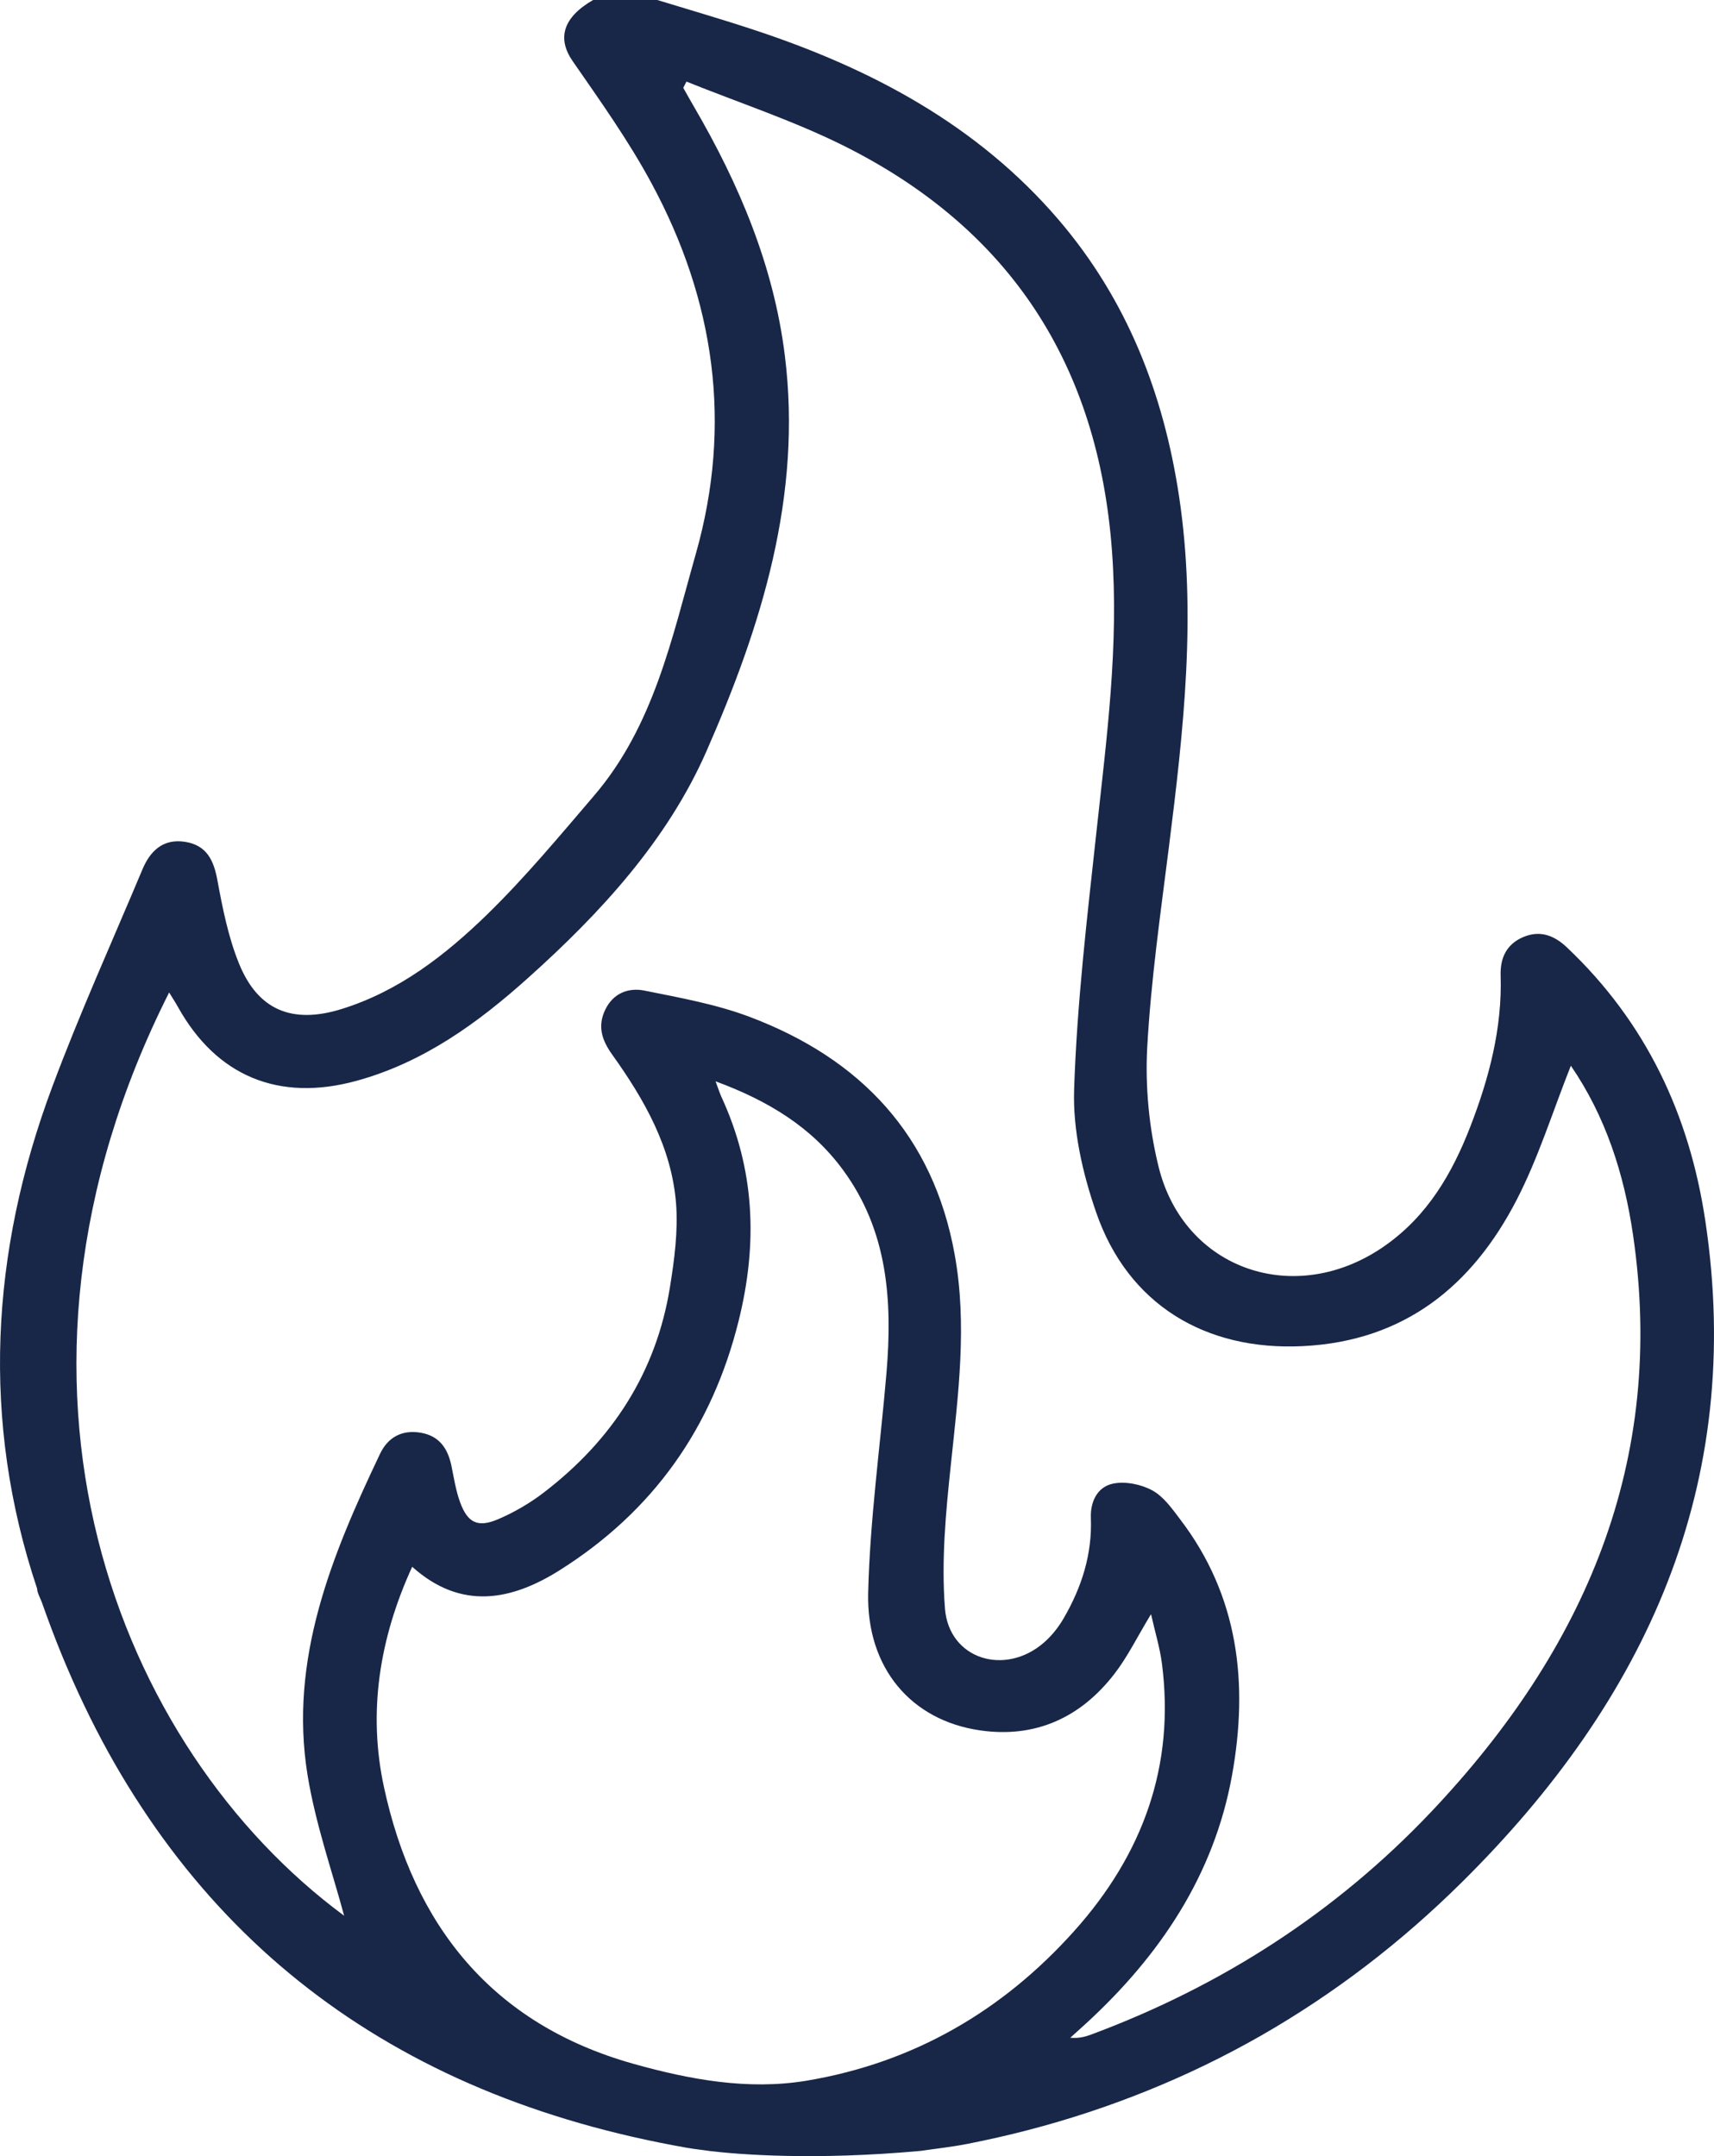 <svg width="31" height="39" viewBox="0 0 31 39" fill="none" xmlns="http://www.w3.org/2000/svg">
<path d="M30.843 22.082C30.556 20.166 29.772 18.492 28.339 17.136C28.098 16.908 27.838 16.821 27.533 16.957C27.244 17.087 27.132 17.332 27.141 17.641C27.171 18.597 26.932 19.503 26.591 20.383C26.265 21.224 25.819 21.991 25.053 22.53C23.441 23.667 21.409 22.977 20.952 21.094C20.782 20.401 20.711 19.658 20.749 18.947C20.816 17.733 20.99 16.523 21.142 15.315C21.407 13.208 21.645 11.102 21.325 8.978C21.045 7.121 20.386 5.425 19.147 3.976C17.678 2.261 15.759 1.24 13.636 0.54C13.057 0.348 12.471 0.179 11.888 6.10352e-05H10.727C10.179 0.316 10.074 0.696 10.357 1.105C10.856 1.826 11.368 2.544 11.782 3.312C12.928 5.435 13.249 7.674 12.586 10.014C12.15 11.549 11.824 13.134 10.738 14.4C10.116 15.127 9.501 15.867 8.817 16.535C8.056 17.276 7.213 17.934 6.163 18.256C5.282 18.525 4.664 18.27 4.323 17.429C4.129 16.952 4.027 16.435 3.933 15.927C3.867 15.563 3.74 15.289 3.347 15.227C2.949 15.165 2.717 15.392 2.577 15.724C2.027 17.035 1.44 18.332 0.944 19.662C-0.173 22.649 -0.342 25.711 0.671 28.734C0.671 28.808 0.733 28.915 0.758 28.986C0.788 29.073 0.819 29.159 0.851 29.245C1.076 29.863 1.334 30.47 1.627 31.061C1.905 31.622 2.216 32.168 2.562 32.692C2.894 33.198 3.258 33.683 3.653 34.142C4.039 34.591 4.456 35.015 4.899 35.409C5.341 35.801 5.81 36.163 6.301 36.493C6.8 36.827 7.321 37.128 7.859 37.395C8.413 37.67 8.984 37.908 9.569 38.113C10.179 38.327 10.801 38.504 11.432 38.649C11.759 38.724 12.089 38.79 12.42 38.849C12.497 38.862 12.574 38.873 12.653 38.883C12.659 38.883 12.664 38.884 12.67 38.885C12.675 38.885 12.68 38.886 12.685 38.887C12.702 38.889 12.721 38.891 12.739 38.894C12.768 38.898 12.803 38.904 12.846 38.909C13.329 38.966 14.691 39.084 16.649 38.906C16.935 38.864 17.224 38.833 17.507 38.777C17.871 38.705 18.233 38.623 18.591 38.53C19.333 38.337 20.061 38.097 20.77 37.809C21.471 37.526 22.151 37.195 22.807 36.821C23.464 36.444 24.097 36.024 24.699 35.564C25.31 35.098 25.89 34.59 26.436 34.05C29.777 30.745 31.559 26.85 30.843 22.082ZM14.588 37.636C13.527 37.812 12.472 37.615 11.458 37.331C8.893 36.611 7.483 34.819 6.945 32.328C6.651 30.971 6.861 29.638 7.455 28.34C8.342 29.136 9.256 28.95 10.128 28.399C11.817 27.332 12.88 25.825 13.36 23.889C13.707 22.489 13.654 21.154 13.048 19.841C13.018 19.776 12.997 19.706 12.942 19.559C13.901 19.913 14.68 20.39 15.246 21.161C16.061 22.268 16.142 23.534 16.033 24.836C15.92 26.162 15.734 27.485 15.702 28.812C15.67 30.176 16.483 31.119 17.724 31.299C18.729 31.445 19.547 31.066 20.155 30.278C20.394 29.969 20.567 29.611 20.818 29.197C20.891 29.524 20.978 29.803 21.015 30.089C21.255 31.945 20.666 33.547 19.429 34.928C18.134 36.374 16.526 37.312 14.588 37.636ZM25.881 32.777C24.165 34.587 22.109 35.914 19.758 36.793C19.64 36.838 19.519 36.874 19.357 36.859C19.45 36.775 19.543 36.693 19.635 36.608C20.98 35.374 21.957 33.918 22.283 32.112C22.581 30.456 22.407 28.871 21.341 27.477C21.195 27.284 21.042 27.067 20.838 26.957C20.637 26.848 20.352 26.79 20.131 26.836C19.847 26.895 19.718 27.162 19.73 27.458C19.755 28.112 19.564 28.711 19.239 29.27C19.145 29.433 19.022 29.589 18.879 29.713C18.173 30.325 17.163 30.01 17.091 29.096C17.023 28.233 17.106 27.352 17.198 26.488C17.331 25.222 17.496 23.962 17.267 22.694C16.881 20.546 15.575 19.152 13.55 18.39C12.945 18.163 12.294 18.047 11.656 17.918C11.367 17.86 11.092 17.964 10.948 18.261C10.803 18.56 10.884 18.812 11.071 19.074C11.655 19.89 12.15 20.759 12.228 21.776C12.265 22.272 12.197 22.785 12.117 23.282C11.869 24.821 11.075 26.048 9.834 26.998C9.584 27.19 9.301 27.355 9.009 27.48C8.641 27.637 8.458 27.546 8.322 27.174C8.244 26.962 8.21 26.734 8.164 26.511C8.098 26.199 7.945 25.97 7.603 25.914C7.265 25.859 7.015 26.002 6.875 26.294C5.999 28.134 5.224 30.012 5.562 32.105C5.709 33.007 6.019 33.884 6.224 34.652C2.134 31.631 -0.514 25.04 3.059 17.952C3.118 18.049 3.172 18.13 3.219 18.215C3.915 19.465 5.041 19.935 6.445 19.551C7.657 19.219 8.641 18.506 9.552 17.688C10.869 16.508 12.07 15.198 12.777 13.589C13.773 11.323 14.511 8.965 14.195 6.432C13.994 4.808 13.367 3.326 12.544 1.917C12.481 1.809 12.42 1.699 12.358 1.589C12.378 1.552 12.396 1.514 12.415 1.476C13.359 1.856 14.333 2.177 15.241 2.627C18.285 4.14 19.863 6.616 20.111 9.958C20.24 11.67 20.015 13.353 19.831 15.044C19.662 16.595 19.478 18.148 19.427 19.704C19.402 20.445 19.581 21.225 19.827 21.934C20.398 23.586 21.791 24.438 23.565 24.349C25.408 24.258 26.629 23.252 27.427 21.711C27.825 20.942 28.083 20.102 28.411 19.277C29.038 20.19 29.374 21.232 29.535 22.333C30.138 26.431 28.667 29.835 25.881 32.777Z" fill="#182748"/>
</svg>
